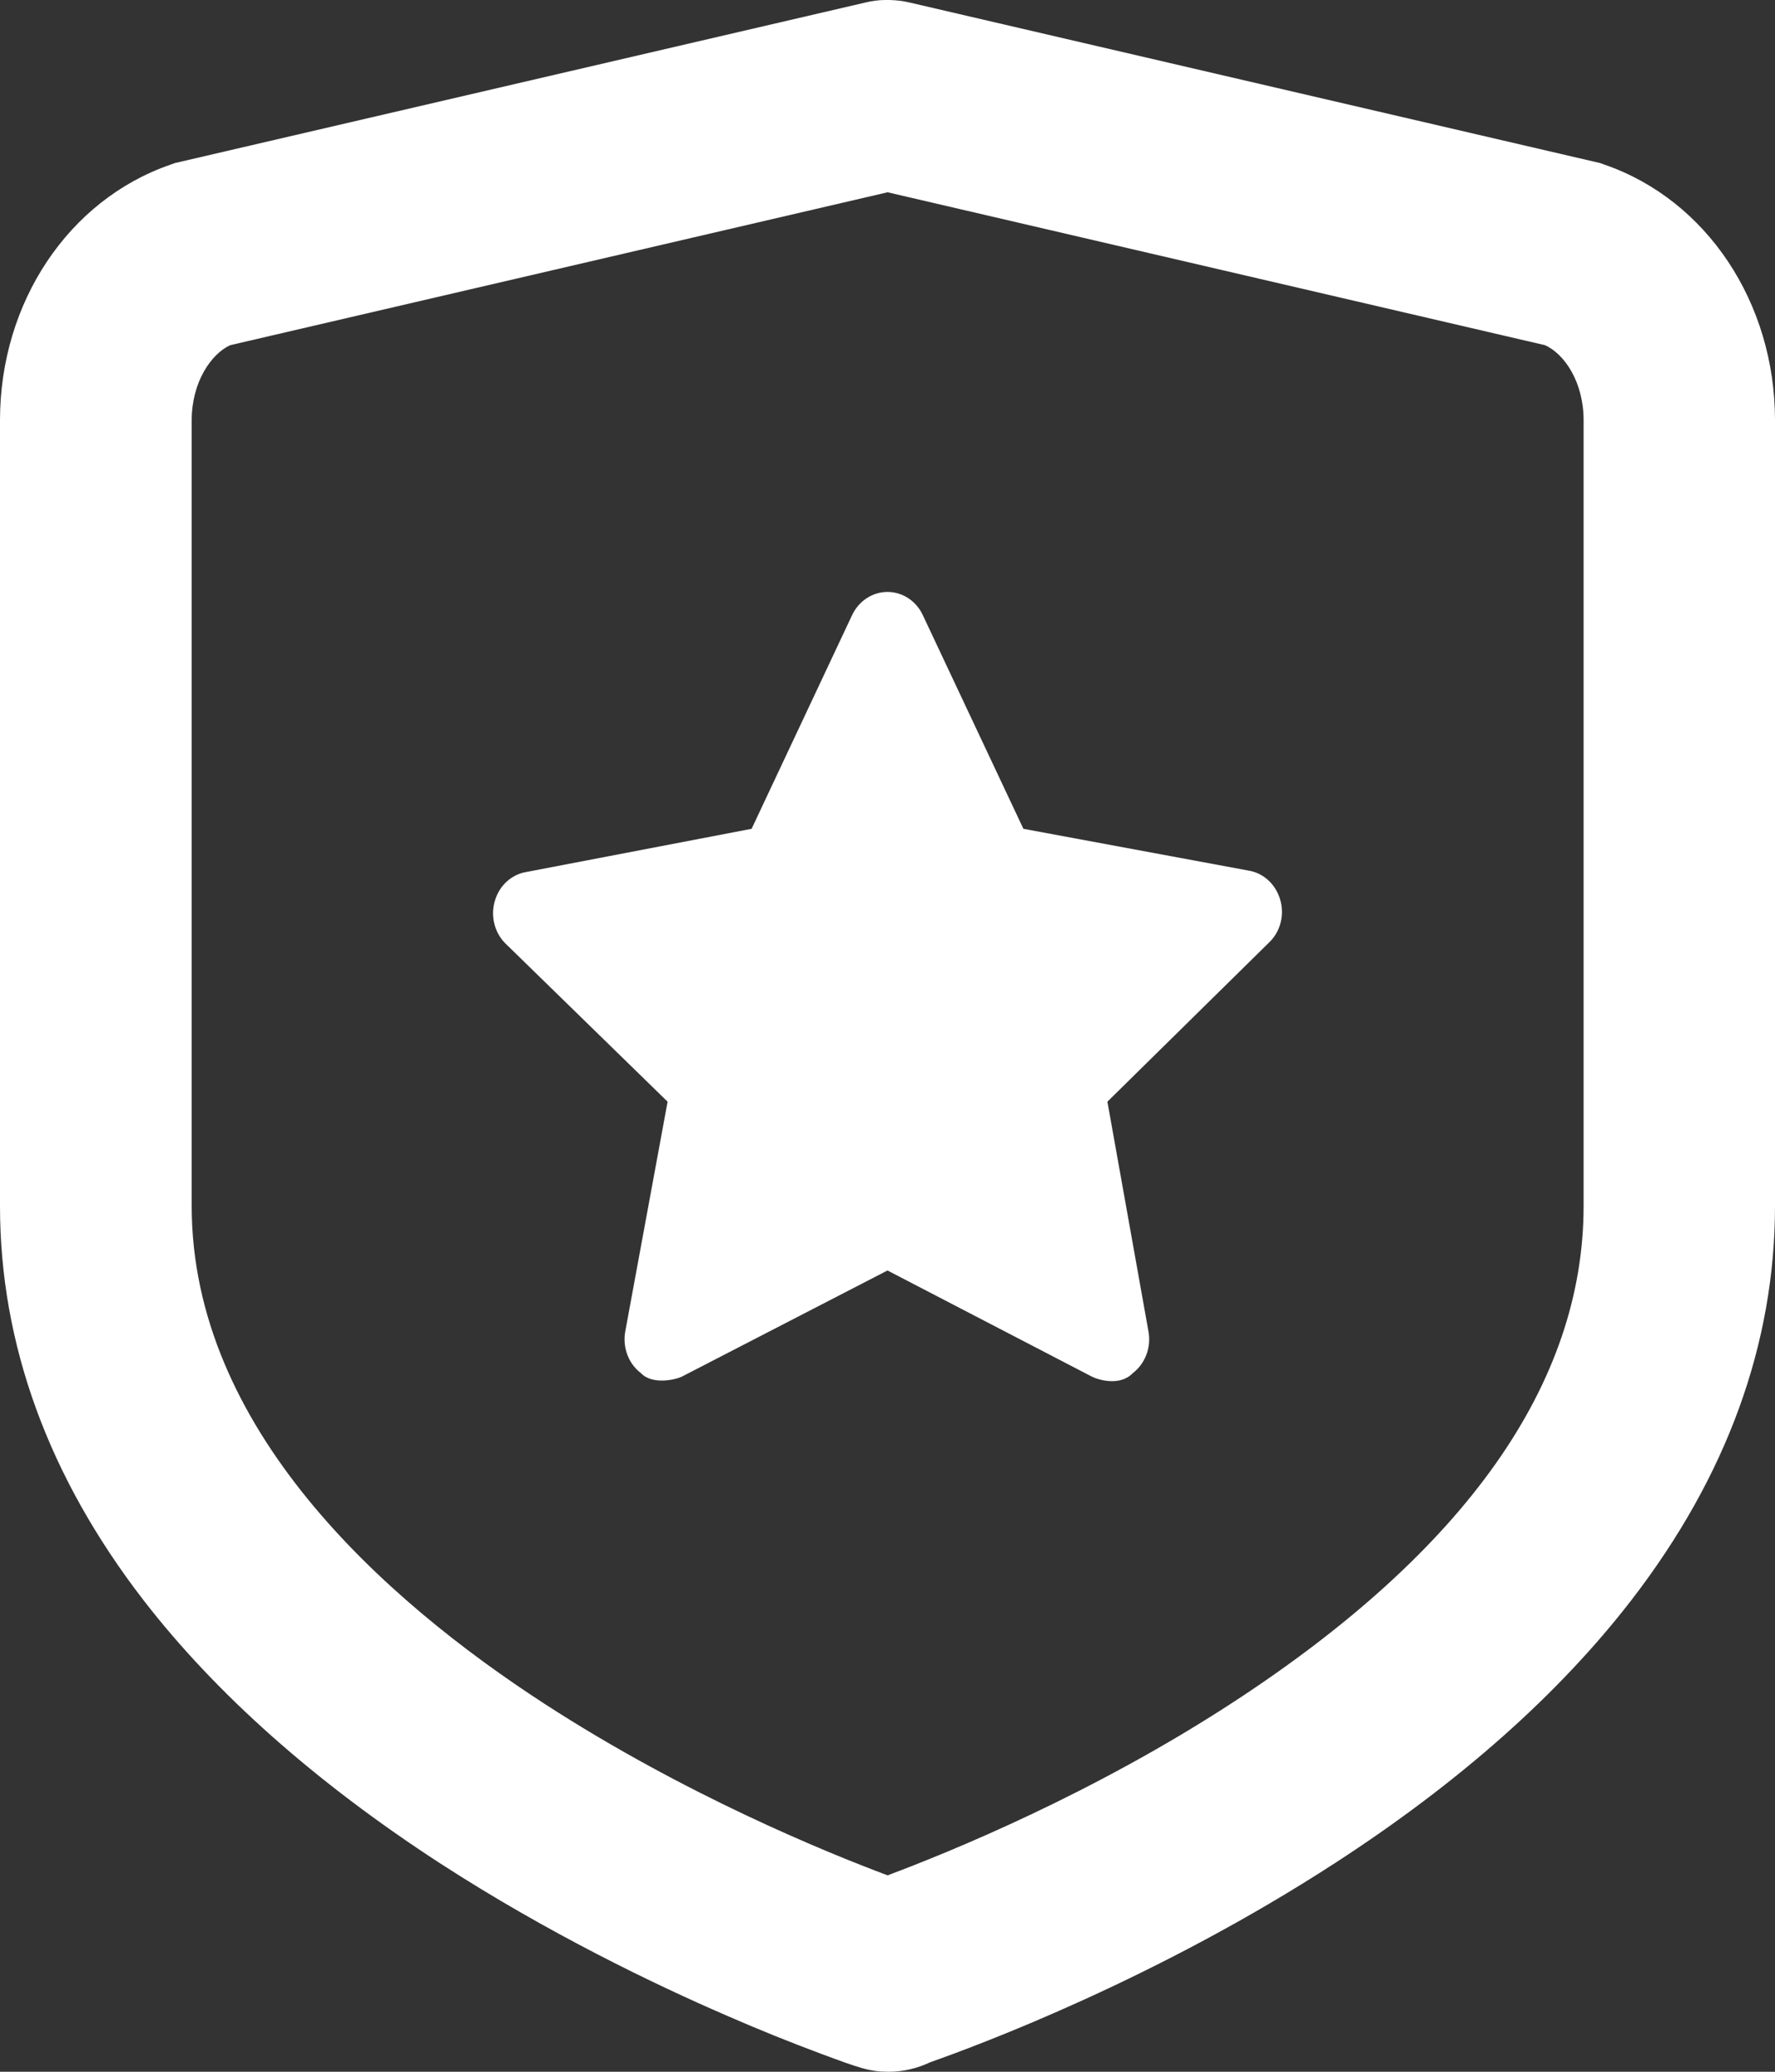 <?xml version="1.0" encoding="UTF-8"?>
<svg width="18px" height="21px" viewBox="0 0 18 21" version="1.1" xmlns="http://www.w3.org/2000/svg" xmlns:xlink="http://www.w3.org/1999/xlink">
    <rect x="0" y="0" width="18" height="21" fill="#333333" stroke="none"/>
    <!-- Generator: Sketch 59.1 (86144) - https://sketch.com -->
    <title>形状结合</title>
    <desc>Created with Sketch.</desc>
    <g id="新" stroke="none" stroke-width="1" fill="none" fill-rule="evenodd">
        <g id="首页" transform="translate(-1310, -41)" fill="#FFFFFF" fill-rule="nonzero">
            <g id="编组-16" transform="translate(-52, 0)">
                <g id="编组-17" transform="translate(1032, 31)">
                    <g id="顶右菜单入口" transform="translate(115, 0)">
                        <g id="编组-10" transform="translate(118, 0)">
                            <g id="消息通知图标备份" transform="translate(97, 10)">
                                <g id="盾牌">
                                    <path d="M9.02,0 C9.089,0.002 9.157,0.009 9.226,0.026 L9.226,0.026 L16.227,1.653 L16.274,1.67 C17.306,2.027 18,3.067 18,4.26 L18,4.26 L18,12.222 C18,13.624 17.51,14.967 16.544,16.219 C15.81,17.17 14.802,18.065 13.542,18.882 C11.731,20.058 9.939,20.725 9.432,20.904 C9.304,20.965 9.16,21 9.011,21 C8.819,21 8.715,20.962 8.324,20.817 C8.016,20.702 7.694,20.573 7.365,20.429 C6.643,20.117 5.552,19.593 4.458,18.884 C3.201,18.067 2.19,17.17 1.456,16.221 C0.49,14.97 0,13.624 0,12.225 L0,12.225 L0,4.26 C0,3.067 0.694,2.027 1.726,1.67 L1.726,1.67 L1.773,1.653 L8.774,0.026 C8.843,0.009 8.911,0 8.98,0 L8.98,0 Z M9.001,1.949 L2.334,3.499 C2.14,3.588 1.944,3.875 1.944,4.26 L1.944,4.26 L1.944,12.225 C1.944,14.477 3.89,16.212 5.523,17.271 C6.951,18.196 8.386,18.779 9.001,19.009 C9.624,18.776 11.08,18.185 12.512,17.25 C14.865,15.714 16.059,14.023 16.059,12.225 L16.059,12.225 L16.059,4.26 C16.059,3.872 15.865,3.588 15.668,3.499 L15.668,3.499 L9.001,1.949 Z M9,6 C9.152,6 9.291,6.091 9.358,6.235 L9.358,6.235 L10.378,8.401 L12.658,8.824 C12.809,8.847 12.933,8.959 12.98,9.112 C13.028,9.264 12.989,9.432 12.88,9.543 L12.88,9.543 L11.23,11.167 L11.648,13.505 C11.674,13.663 11.611,13.824 11.488,13.918 C11.355,14.058 11.125,13.983 11.067,13.951 L11.067,13.951 L9,12.878 L6.92,13.951 C6.862,13.983 6.617,14.043 6.499,13.918 C6.375,13.824 6.314,13.663 6.339,13.505 L6.339,13.505 L6.77,11.167 L5.121,9.559 C5.012,9.447 4.972,9.279 5.02,9.126 C5.066,8.973 5.191,8.861 5.342,8.838 L5.342,8.838 L7.622,8.401 L8.641,6.235 C8.709,6.091 8.848,6 9,6 Z" id="形状结合"></path>
                                </g>
                            </g>
                        </g>
                    </g>
                </g>
            </g>
        </g>
    </g>
</svg>